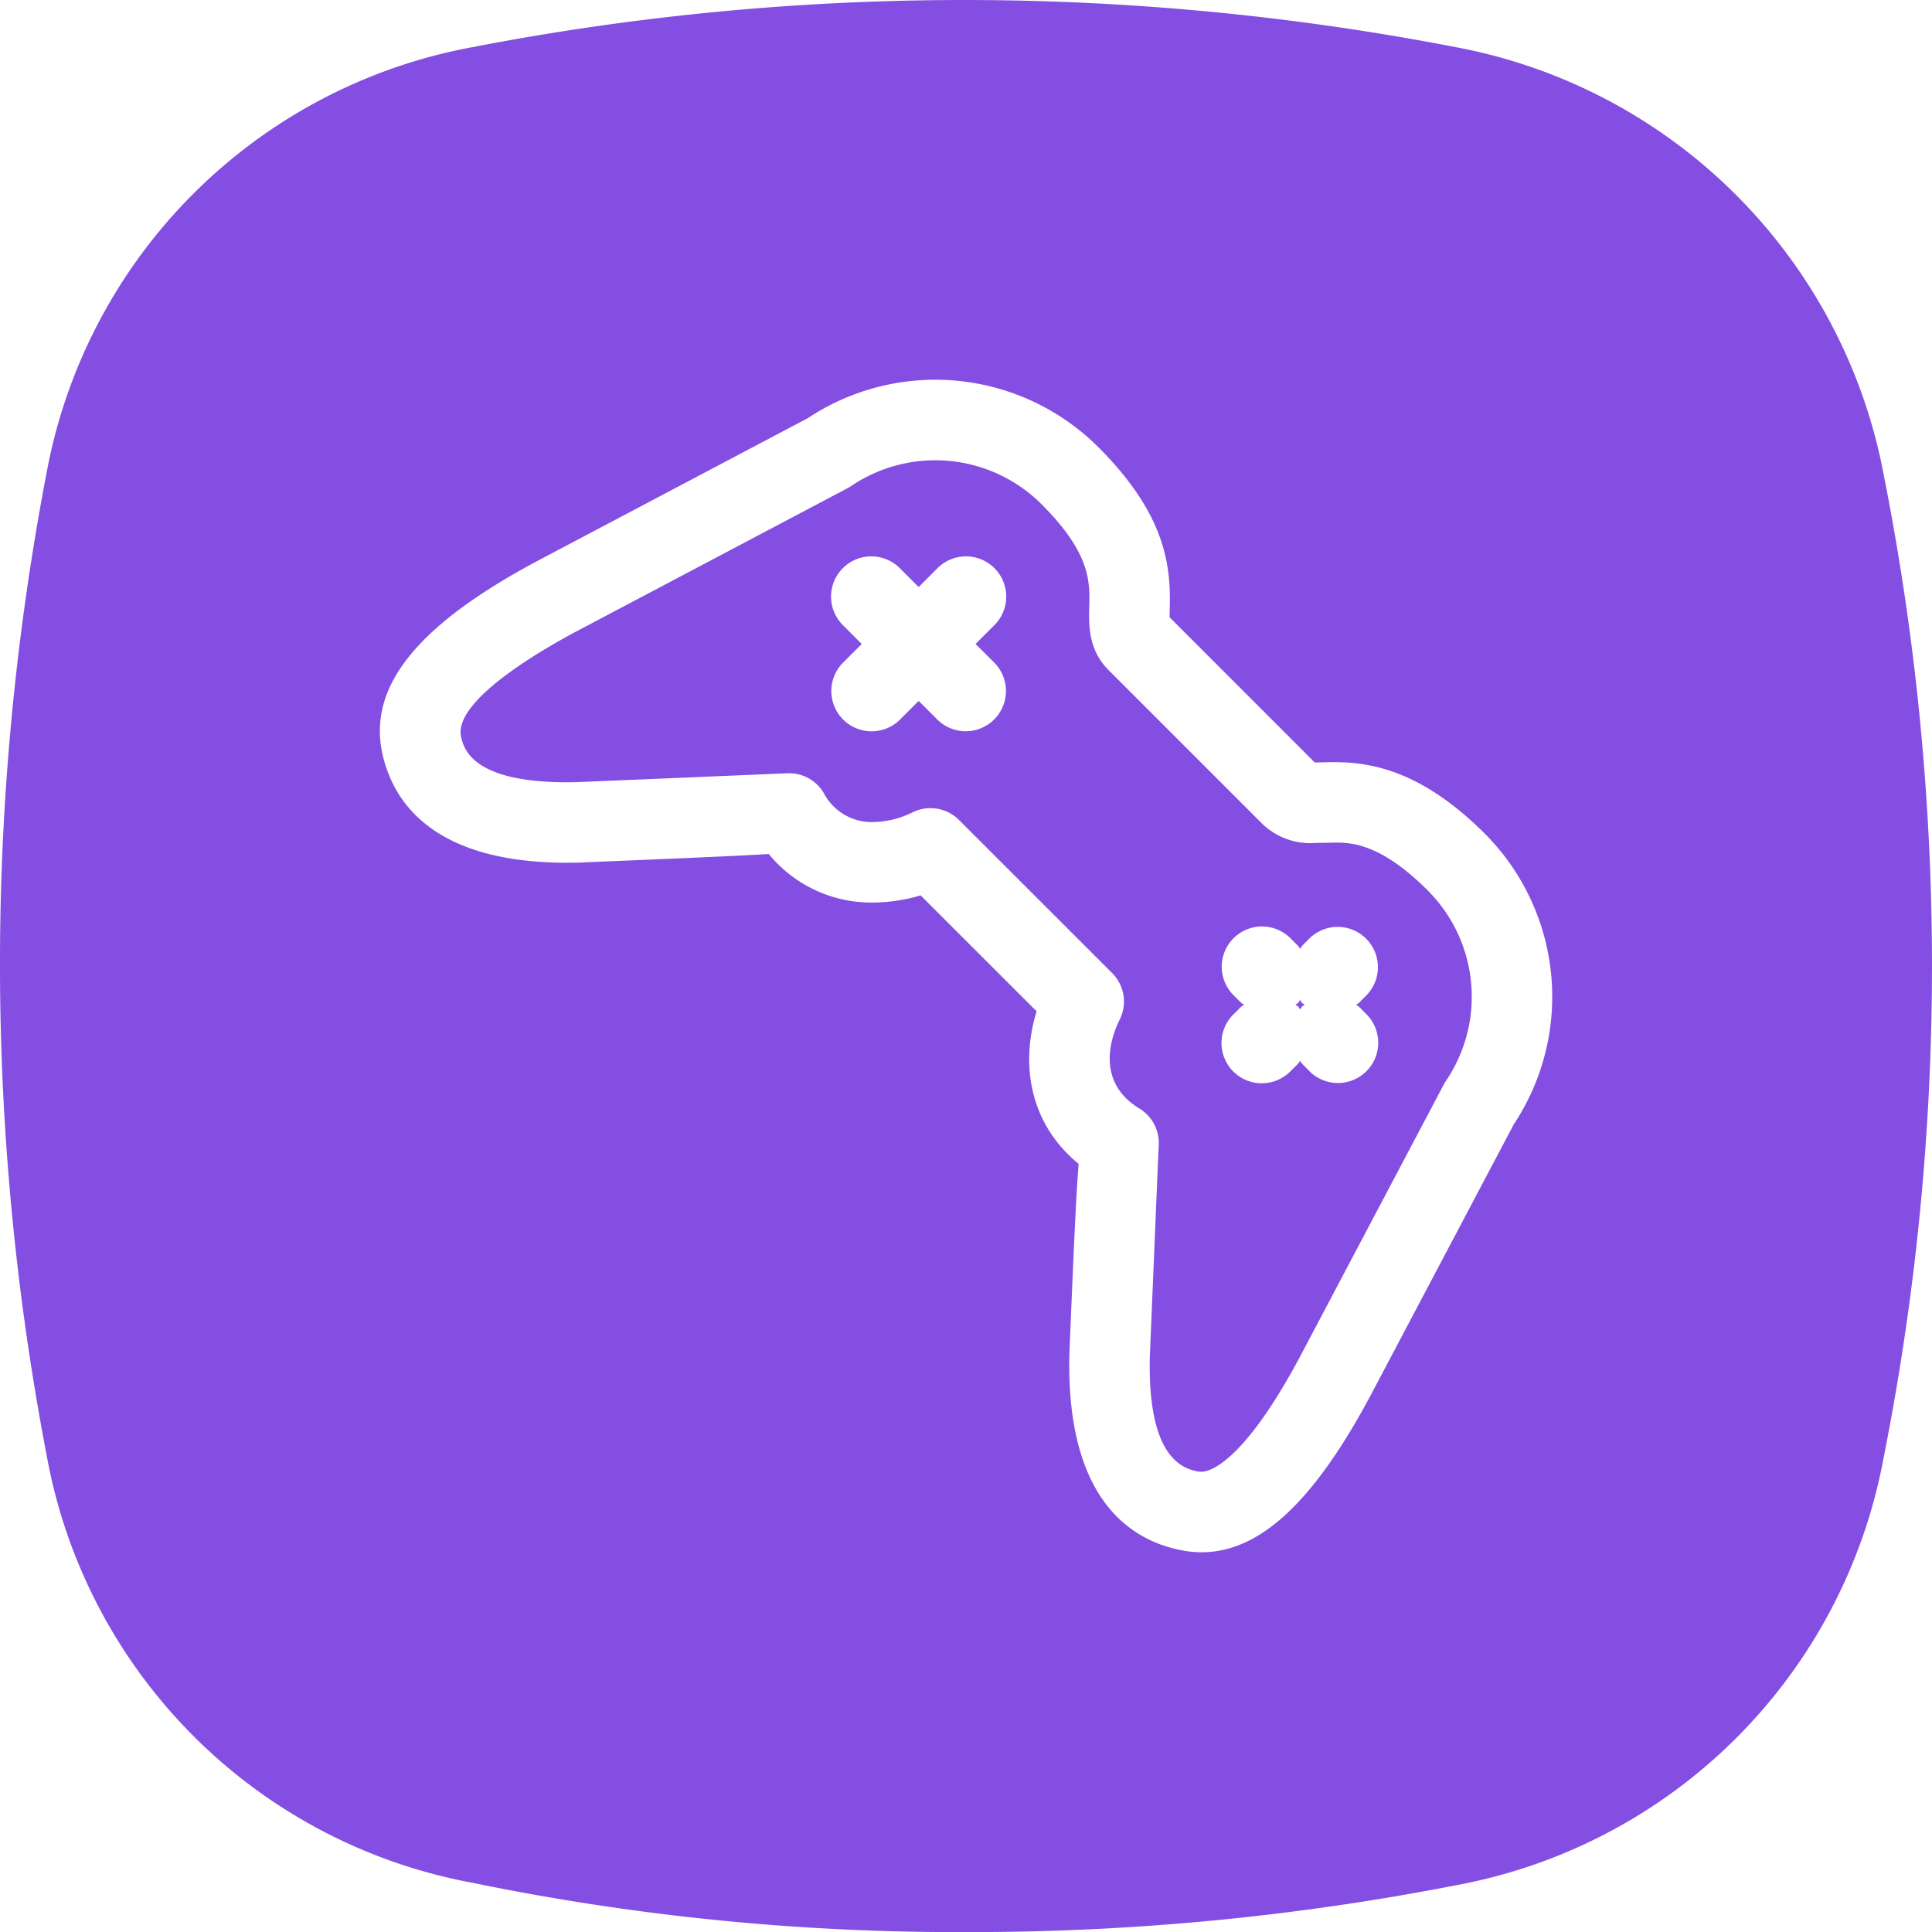 <svg xmlns="http://www.w3.org/2000/svg" width="226.643" height="226.65" viewBox="0 0 226.643 226.65">
  <g id="noun-gamepad-764675" transform="translate(-148.43 -78.424)">
    <path id="Path_130787" data-name="Path 130787" d="M300.95,195.733c-.086.1-.123.231-.217.327a3.808,3.808,0,0,1-.34.226c.11.092.248.132.354.237a3.019,3.019,0,0,1,.2.318c.094-.11.136-.248.239-.354.092-.088.209-.119.307-.2-.1-.081-.224-.116-.318-.209S301.038,195.843,300.95,195.733Zm4.032-18.462-2.176.037a8.131,8.131,0,0,1-6.353-2.295l-17.968-17.97c-2.409-2.411-2.33-5.323-2.275-7.451.075-2.934.165-6.252-5.6-12.019a17.638,17.638,0,0,0-22.342-2.126,5.17,5.17,0,0,1-.45.268l-31.579,16.677c-4.451,2.359-14.711,8.3-13.708,12.515.312,1.313,1.254,5.288,12.451,5.288l.988-.013c.015,0,23.75-.995,24.76-1.045a4.8,4.8,0,0,1,1.3.108,4.734,4.734,0,0,1,3.011,2.165,6.339,6.339,0,0,0,5.789,3.45,10.89,10.89,0,0,0,4.645-1.133,4.72,4.72,0,0,1,5.451.885L278.9,192.579a4.719,4.719,0,0,1,.881,5.455c-.819,1.627-3.063,7.175,2.308,10.427a4.732,4.732,0,0,1,2.279,3.937c0,.132,0,.261-.009.391-.059,1.192-1.045,24.848-1.045,24.848-.173,7.95,1.6,12.467,5.262,13.325a3.5,3.5,0,0,0,.8.116c.736,0,4.765-.663,11.727-13.822l16.677-31.57a4.587,4.587,0,0,1,.268-.45,17.629,17.629,0,0,0-2.126-22.349c-5.622-5.617-9.085-5.617-10.943-5.617Zm-39.893-21.093a4.723,4.723,0,0,1-6.68,6.678l-2.209-2.209-2.216,2.216a4.723,4.723,0,0,1-6.68-6.678l2.216-2.216-2.216-2.216a4.722,4.722,0,1,1,6.678-6.678l2.214,2.214,2.214-2.214a4.722,4.722,0,1,1,6.678,6.678l-2.214,2.214Zm42.777,40.354.9.916a4.724,4.724,0,0,1-6.722,6.639l-.9-.916c-.088-.092-.123-.211-.2-.312-.092.11-.13.246-.233.349l-.914.9a4.723,4.723,0,1,1-6.645-6.713l.914-.9a3.35,3.35,0,0,1,.314-.2c-.1-.081-.226-.116-.325-.211l-.914-.909a4.722,4.722,0,1,1,6.665-6.691l.914.909a3.441,3.441,0,0,1,.224.336c.086-.1.116-.224.211-.321l.9-.909a4.722,4.722,0,0,1,6.7,6.654l-.9.909a3.708,3.708,0,0,1-.349.233,2.642,2.642,0,0,1,.36.242ZM369.4,134.079a62.836,62.836,0,0,0-50.155-50.116,303.5,303.5,0,0,0-115.433,0,62.27,62.27,0,0,0-49.905,49.865,306.2,306.2,0,0,0,0,115.338,62.241,62.241,0,0,0,49.905,50.12,281.557,281.557,0,0,0,57.967,5.789,297.03,297.03,0,0,0,57.714-5.541A62.538,62.538,0,0,0,369.4,249.42a296.058,296.058,0,0,0,0-115.343Zm-43.387,76.238-16.56,31.353c-6.8,12.864-13.185,18.851-20.076,18.851a12.679,12.679,0,0,1-2.976-.371c-5.9-1.381-12.882-6.47-12.526-22.815.487-11.718.771-18.429,1.089-22.376-5.866-4.807-6.8-11.815-4.93-17.9l-13.607-13.6a19.671,19.671,0,0,1-5.591.841,15.531,15.531,0,0,1-12.219-5.69c-3.6.22-10.131.494-22.347,1.008l-1.285.015c-15.427,0-20.28-6.825-21.642-12.548-1.911-8.038,3.959-15.363,18.484-23.045l31.364-16.56a27.074,27.074,0,0,1,34.093,3.41c7.967,7.972,8.5,13.96,8.369,18.95-.009.314-.02.7-.015,1l17.021,17.026h.145l.854-.015c4.3-.132,10.7.13,18.943,8.358a27.087,27.087,0,0,1,3.41,34.109Z" fill="#844ee2"/>
  </g>
</svg>
